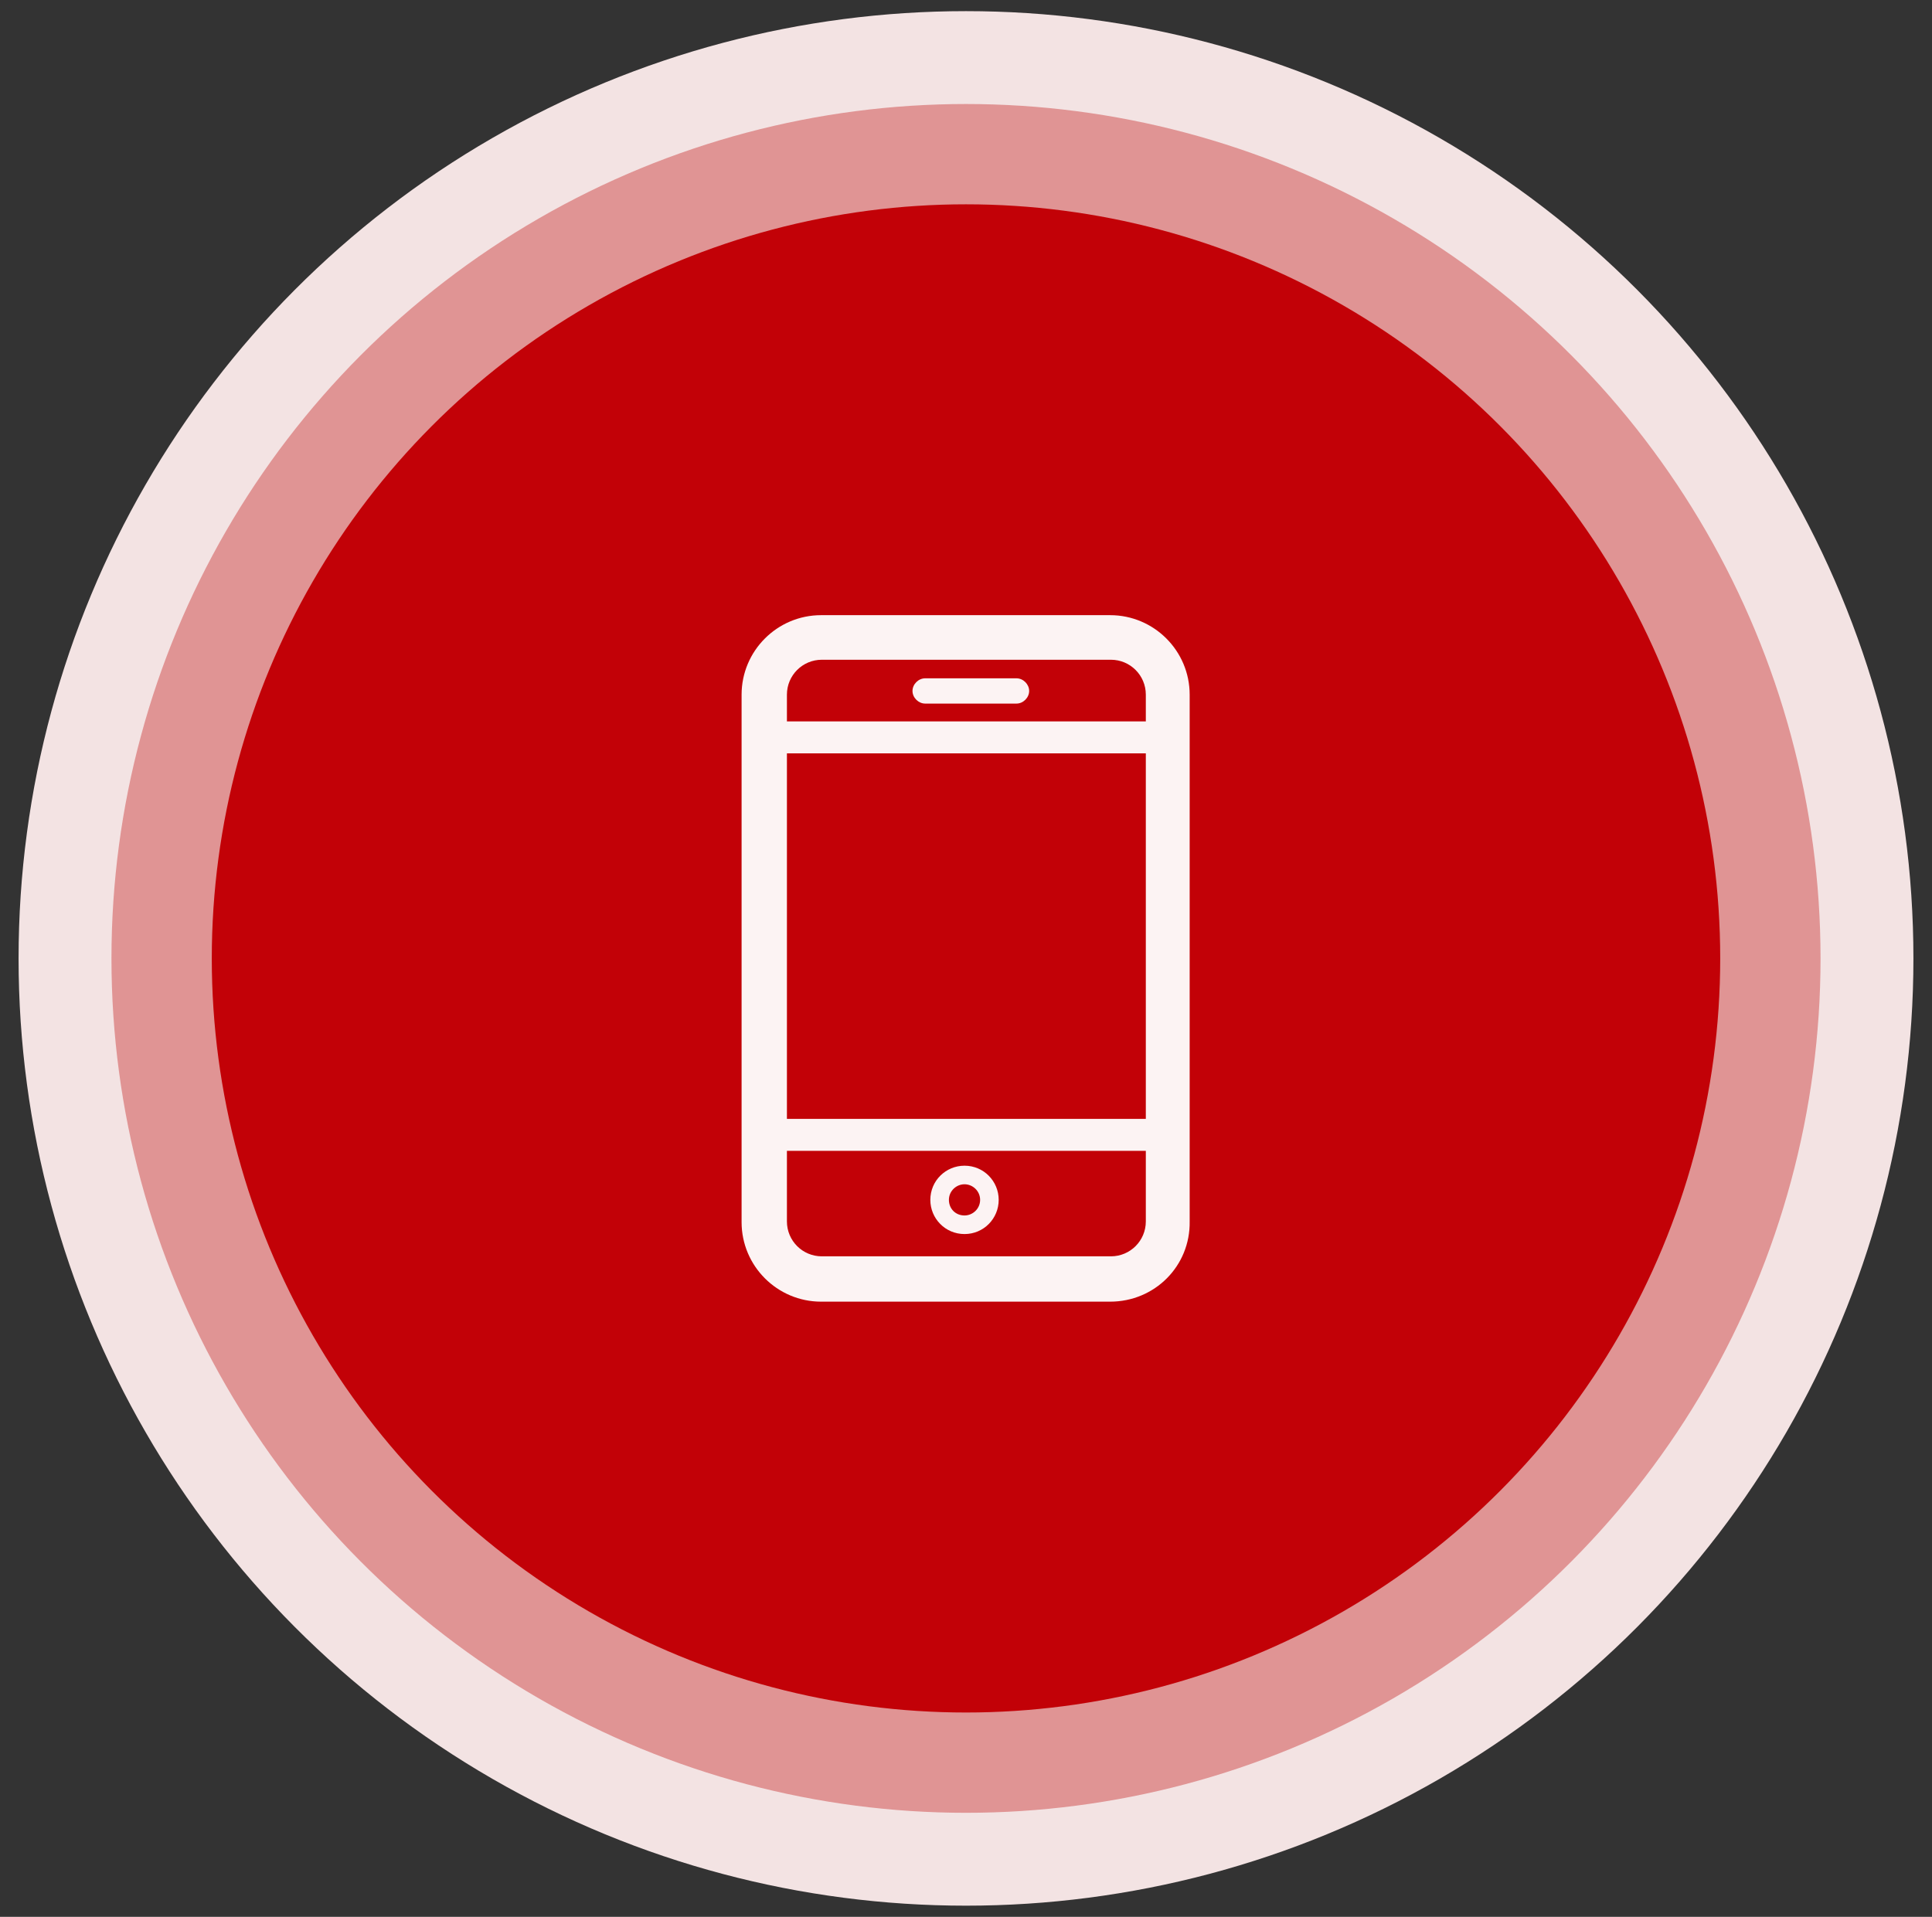 <?xml version="1.0" encoding="utf-8"?>
<!-- Generator: Adobe Illustrator 23.0.3, SVG Export Plug-In . SVG Version: 6.00 Build 0)  -->
<svg version="1.1" id="Layer_1" xmlns="http://www.w3.org/2000/svg" xmlns:xlink="http://www.w3.org/1999/xlink" x="0px" y="0px"
	 viewBox="0 0 260 258" style="enable-background:new 0 0 260 258;" xml:space="preserve">
<rect x="0" y="0" width="260" height="258" fill="#333333" stroke="none"/>
<style type="text/css">
	.st0{fill:#F3E3E3;}
	.st1{fill:#E09494;}
	.st2{fill:#C20107;}
	.st3{opacity:0.95;}
	.st4{fill:#FFFFFF;}
</style>
<g>
	<circle class="st0" cx="130" cy="129" r="127.5"/>
	<circle class="st1" cx="130" cy="129" r="115"/>
	<circle class="st2" cx="130" cy="129" r="101.5"/>
</g>
<g class="st3">
	<g>
		<path class="st4" d="M149.4,175.2h-38.9c-5.9,0-10.7-4.8-10.7-10.7V93.5c0-5.9,4.8-10.7,10.7-10.7h38.9c5.9,0,10.7,4.8,10.7,10.7
			v70.9C160.2,170.4,155.4,175.2,149.4,175.2z M110.6,88.8c-2.6,0-4.7,2.1-4.7,4.7v70.9c0,2.6,2.1,4.7,4.7,4.7h38.9
			c2.6,0,4.7-2.1,4.7-4.7V93.5c0-2.6-2.1-4.7-4.7-4.7H110.6z"/>
	</g>
	<g>
		<rect x="104.4" y="97.1" class="st4" width="51.5" height="4.3"/>
	</g>
	<g>
		<rect x="104.4" y="150.6" class="st4" width="51.5" height="4.3"/>
	</g>
	<g>
		<path class="st4" d="M129.8,166.1c-2.6,0-4.6-2.1-4.6-4.6c0-2.6,2.1-4.6,4.6-4.6c2.6,0,4.6,2.1,4.6,4.6
			C134.4,164,132.4,166.1,129.8,166.1z M129.8,159.4c-1.1,0-2.1,0.9-2.1,2.1s0.9,2.1,2.1,2.1c1.1,0,2.1-0.9,2.1-2.1
			S130.9,159.4,129.8,159.4z"/>
	</g>
	<g>
		<path class="st4" d="M136.8,94.7h-12.3c-0.9,0-1.7-0.8-1.7-1.7c0-0.9,0.8-1.7,1.7-1.7h12.3c0.9,0,1.7,0.8,1.7,1.7
			C138.5,93.9,137.7,94.7,136.8,94.7z"/>
	</g>
</g>
</svg>

